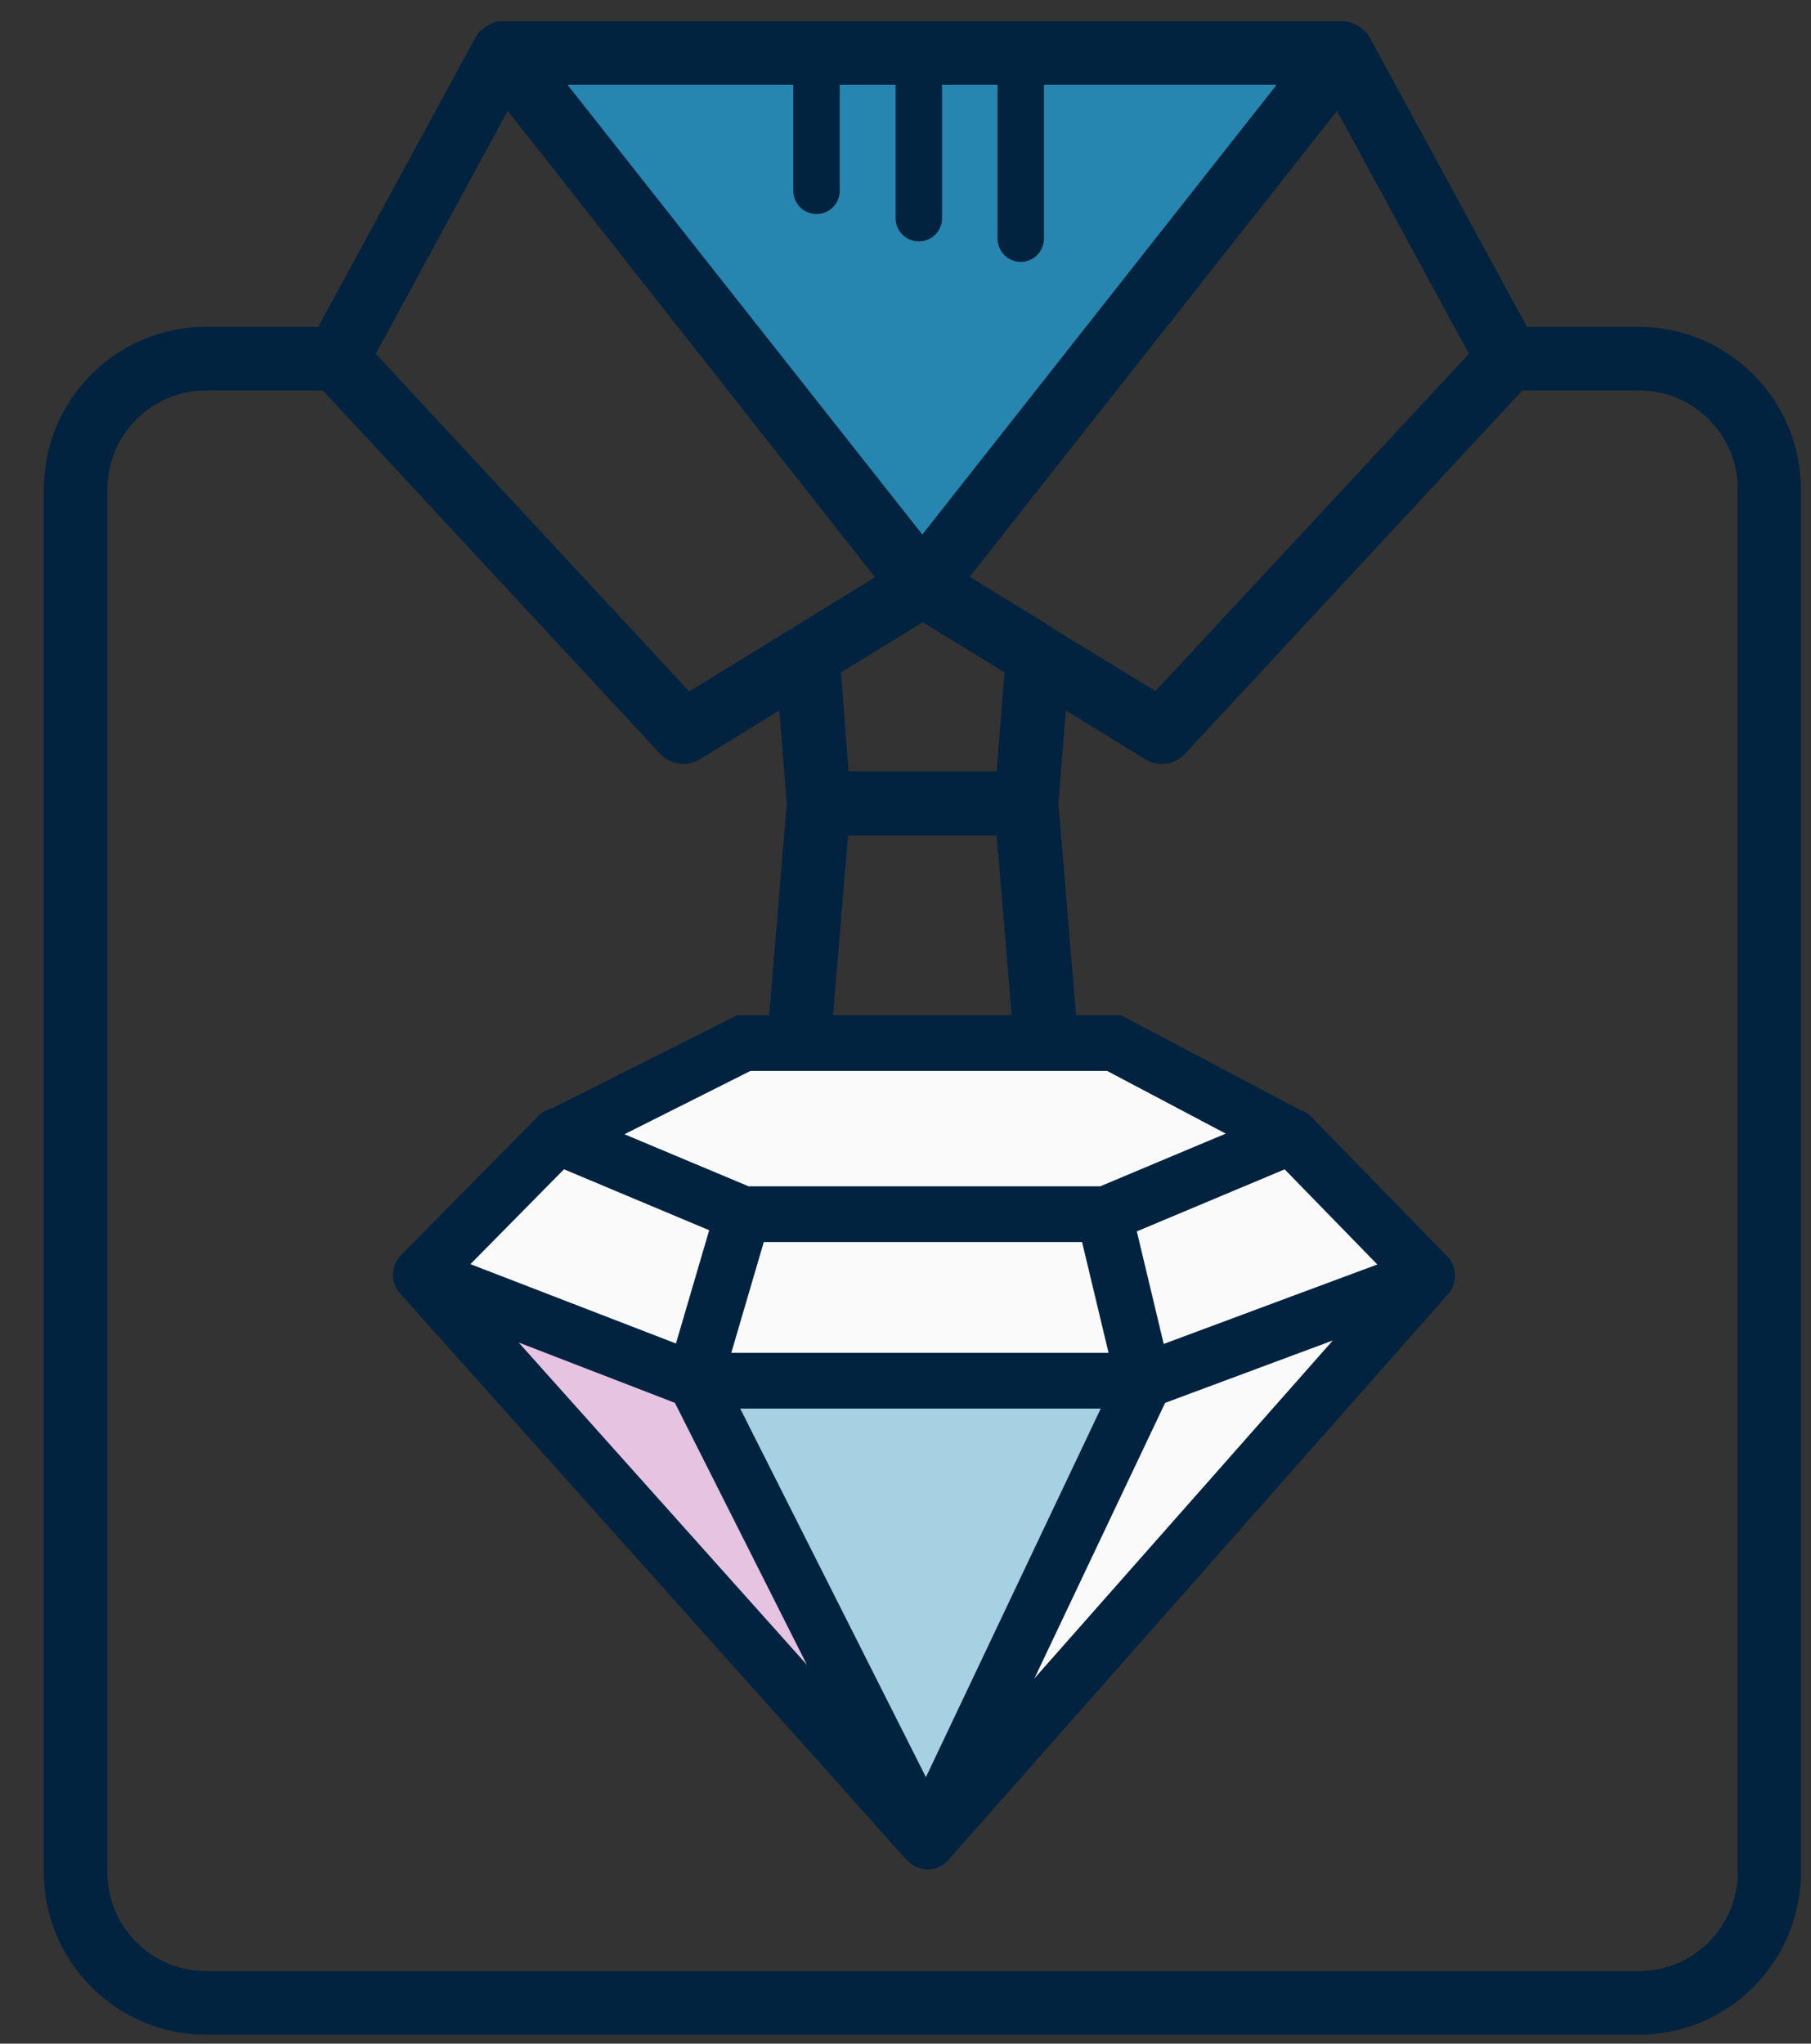 <?xml version="1.0" encoding="UTF-8"?>
<svg xmlns="http://www.w3.org/2000/svg" width="39" height="44" viewBox="0 0 39 44" fill="none">
  <rect x="0" y="0" width="39" height="44" fill="#333333" stroke="none"/>
  <path d="M35.293 43.807C37.223 43.807 38.783 42.237 38.783 40.307V10.537C38.783 8.607 37.213 7.037 35.293 7.037H32.883L29.503 0.817C29.473 0.757 29.433 0.707 29.393 0.667C29.393 0.667 29.373 0.657 29.363 0.647C29.313 0.597 29.253 0.557 29.193 0.527C29.183 0.527 29.163 0.517 29.153 0.507C29.093 0.487 29.023 0.467 28.963 0.457C28.953 0.457 28.933 0.457 28.923 0.457C28.923 0.457 28.913 0.457 28.903 0.457H10.833C10.833 0.457 10.823 0.457 10.813 0.457C10.803 0.457 10.783 0.457 10.773 0.457C10.703 0.457 10.643 0.477 10.583 0.507C10.573 0.507 10.553 0.517 10.543 0.527C10.483 0.557 10.423 0.597 10.373 0.647C10.373 0.647 10.353 0.657 10.343 0.667C10.303 0.707 10.263 0.757 10.233 0.817L6.853 7.037H4.433C2.503 7.037 0.943 8.607 0.943 10.537V40.307C0.943 42.237 2.513 43.807 4.433 43.807H35.293ZM18.263 17.987H21.463L22.843 34.507L19.863 37.077L16.883 34.507L18.263 17.987ZM21.463 16.607H18.273L18.113 14.477L19.873 13.397L21.633 14.477L21.463 16.607ZM19.863 11.487L12.243 1.827H27.483L19.863 11.497V11.487ZM22.663 13.507C22.663 13.507 22.663 13.507 22.653 13.507L20.883 12.417L28.793 2.387L31.633 7.617L24.883 14.877L22.653 13.517L22.663 13.507ZM10.933 2.387L18.843 12.427L17.073 13.517L14.843 14.887L8.093 7.617L10.933 2.387ZM2.313 40.307V10.537C2.313 9.367 3.263 8.407 4.433 8.407H6.953L14.213 16.227C14.343 16.367 14.533 16.447 14.713 16.447C14.833 16.447 14.963 16.417 15.073 16.347L16.783 15.297L16.943 17.297L15.493 34.747C15.473 34.967 15.563 35.177 15.733 35.327L19.423 38.517C19.553 38.627 19.713 38.687 19.873 38.687C20.033 38.687 20.193 38.627 20.323 38.517L24.013 35.327C24.183 35.187 24.263 34.967 24.243 34.747L22.793 17.297L22.953 15.297L24.663 16.347C24.773 16.417 24.903 16.447 25.023 16.447C25.213 16.447 25.393 16.367 25.523 16.227L32.783 8.407H35.303C36.473 8.407 37.423 9.357 37.423 10.537V40.307C37.423 41.477 36.473 42.437 35.303 42.437H4.433C3.263 42.437 2.313 41.487 2.313 40.307Z" fill="#02233F"></path>
  <path d="M30.443 27.457L21.943 37.457L19.943 39.457L9.443 27.457L11.943 24.457L15.943 22.457H23.943L27.443 24.457L30.443 27.457Z" fill="#FAFAFA"></path>
  <path d="M19.672 39.332L15.17 30.055H24.174L19.672 39.332Z" fill="#A6D1E2"></path>
  <path d="M20.033 39.643L8.943 27.773L14.966 29.937L20.033 39.663V39.643Z" fill="#E6C3E1"></path>
  <path d="M27.791 24.465L23.99 22.457H16.019L12.023 24.465M27.81 24.465L30.734 27.466M27.81 24.465L23.815 26.141M30.734 27.466L19.975 39.648M30.734 27.466L27.693 28.596L24.653 29.727M19.956 39.628L9.061 27.447M19.956 39.628L14.966 29.727M19.956 39.628L24.653 29.727M9.061 27.447L12.023 24.445M9.061 27.447L14.966 29.727M12.004 24.465L15.999 26.141M15.999 26.141H23.776M15.999 26.141L14.947 29.727M23.776 26.141L24.633 29.727M24.633 29.727H14.947" stroke="#02233F" stroke-width="1.2" stroke-linecap="round"></path>
  <path d="M19.862 11.508L12.232 1.838H27.482L19.862 11.508Z" fill="#2686B0"></path>
  <path d="M19.862 11.486L12.232 1.826H27.482L19.862 11.486Z" fill="#2686B0"></path>
  <path d="M21.982 1.758V5.138" stroke="#02233F" stroke-linecap="round"></path>
  <path d="M19.787 1.758V4.698" stroke="#02233F" stroke-linecap="round"></path>
  <path d="M17.584 1.758V4.108" stroke="#02233F" stroke-linecap="round"></path>
</svg>
